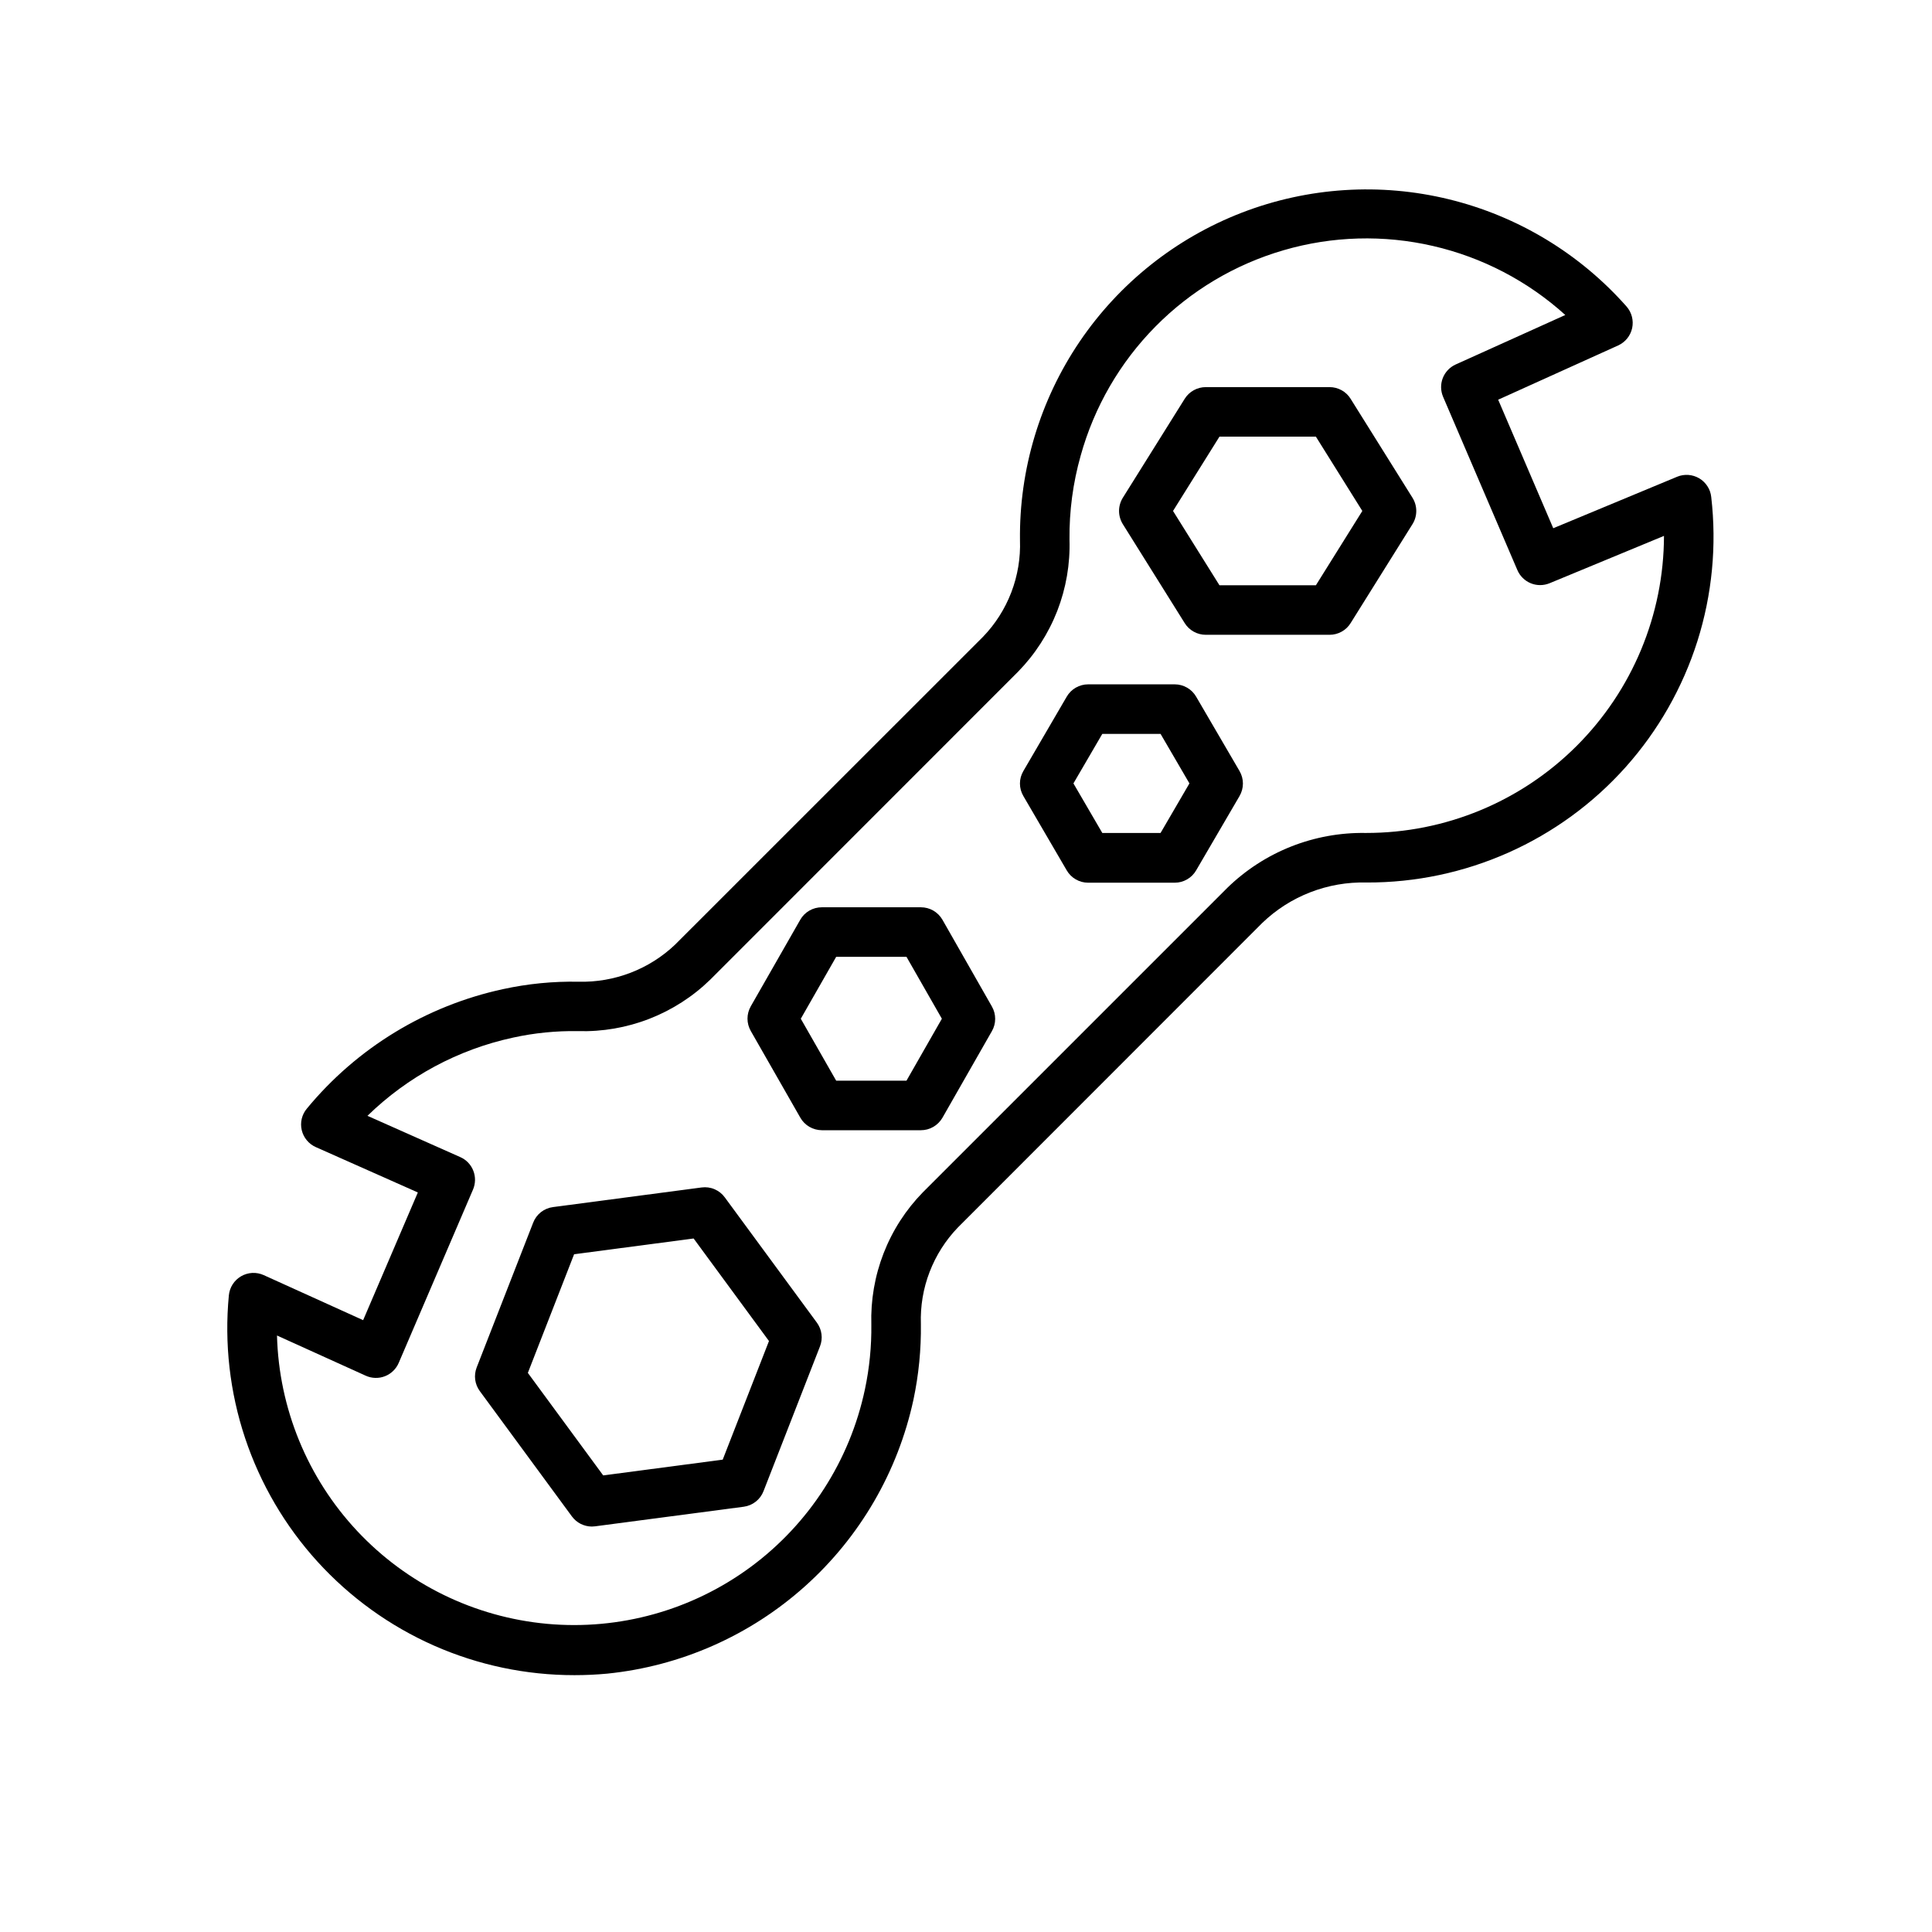 <svg xmlns="http://www.w3.org/2000/svg" width="51" height="51" viewBox="0 0 51 51" fill="none"><path d="M44.855 12.626C44.767 12.575 44.669 12.544 44.568 12.537C44.467 12.53 44.365 12.546 44.272 12.585L41.002 13.944L39.548 10.551L42.715 9.119C42.808 9.077 42.89 9.013 42.954 8.934C43.019 8.854 43.063 8.76 43.085 8.66C43.106 8.56 43.104 8.457 43.078 8.358C43.052 8.259 43.004 8.167 42.936 8.09C41.699 6.691 40.063 5.704 38.249 5.261C36.435 4.818 34.529 4.941 32.786 5.612C31.044 6.284 29.548 7.472 28.5 9.018C27.453 10.564 26.903 12.393 26.925 14.261C26.942 14.73 26.864 15.197 26.696 15.636C26.528 16.074 26.274 16.474 25.948 16.811L17.823 24.934C17.484 25.257 17.084 25.51 16.646 25.678C16.209 25.846 15.742 25.927 15.273 25.915C14.602 25.902 13.932 25.968 13.276 26.111C11.245 26.551 9.421 27.662 8.099 29.266C8.034 29.343 7.989 29.435 7.965 29.533C7.942 29.632 7.942 29.734 7.965 29.832C7.988 29.931 8.034 30.022 8.098 30.1C8.163 30.178 8.244 30.24 8.337 30.281L11.03 31.478L9.586 34.849L6.962 33.66C6.867 33.617 6.763 33.597 6.659 33.602C6.555 33.608 6.454 33.638 6.364 33.69C6.274 33.743 6.197 33.816 6.141 33.904C6.085 33.992 6.051 34.092 6.041 34.195C5.92 35.466 6.066 36.748 6.469 37.959C6.873 39.17 7.525 40.283 8.384 41.227C9.244 42.171 10.291 42.925 11.459 43.441C12.626 43.956 13.889 44.221 15.165 44.22C15.452 44.22 15.74 44.207 16.029 44.18C17.967 43.983 19.794 43.177 21.246 41.877C22.698 40.578 23.702 38.852 24.113 36.947C24.252 36.29 24.318 35.62 24.309 34.949C24.293 34.479 24.371 34.012 24.54 33.574C24.709 33.136 24.963 32.736 25.29 32.398L33.321 24.363C33.685 24.012 34.116 23.737 34.588 23.554C35.06 23.371 35.563 23.283 36.069 23.296H36.079C37.368 23.3 38.644 23.03 39.822 22.505C41 21.98 42.053 21.212 42.913 20.25C43.772 19.288 44.417 18.155 44.807 16.926C45.196 15.696 45.321 14.398 45.172 13.117C45.161 13.016 45.127 12.919 45.071 12.834C45.016 12.749 44.942 12.678 44.855 12.626ZM36.062 21.988H36.049C35.375 21.977 34.705 22.099 34.078 22.348C33.451 22.597 32.879 22.968 32.396 23.439L24.362 31.473C23.912 31.933 23.56 32.48 23.326 33.08C23.092 33.681 22.982 34.322 23.001 34.965C23.008 35.54 22.951 36.113 22.832 36.675C22.434 38.556 21.36 40.225 19.813 41.366C18.266 42.507 16.354 43.04 14.44 42.865C12.526 42.689 10.743 41.818 9.429 40.415C8.115 39.012 7.362 37.175 7.312 35.254L9.654 36.315C9.733 36.351 9.819 36.371 9.906 36.373C9.993 36.376 10.079 36.361 10.161 36.329C10.242 36.298 10.316 36.25 10.378 36.19C10.441 36.129 10.491 36.057 10.525 35.977L12.487 31.4C12.554 31.242 12.557 31.064 12.494 30.904C12.432 30.743 12.308 30.614 12.151 30.545L9.7 29.455C10.762 28.419 12.095 27.703 13.545 27.39C14.106 27.267 14.68 27.21 15.254 27.219C15.899 27.238 16.54 27.128 17.141 26.894C17.742 26.66 18.29 26.308 18.751 25.858L26.873 17.733C27.323 17.273 27.675 16.726 27.909 16.127C28.142 15.527 28.252 14.886 28.232 14.243C28.224 13.495 28.323 12.748 28.527 12.028C28.884 10.742 29.564 9.568 30.502 8.619C31.44 7.669 32.606 6.976 33.888 6.604C35.17 6.231 36.526 6.193 37.826 6.493C39.127 6.792 40.33 7.419 41.32 8.315L38.425 9.622C38.27 9.693 38.148 9.821 38.086 9.98C38.024 10.139 38.027 10.315 38.093 10.472L40.055 15.049C40.123 15.207 40.25 15.332 40.409 15.397C40.568 15.462 40.746 15.461 40.905 15.396L43.925 14.146C43.921 16.228 43.09 18.224 41.616 19.694C40.142 21.165 38.144 21.99 36.062 21.988Z" fill="black"></path><path d="M19.133 31.608C19.064 31.513 18.971 31.439 18.863 31.393C18.755 31.346 18.637 31.331 18.521 31.346L14.598 31.864C14.482 31.879 14.372 31.925 14.28 31.997C14.188 32.069 14.117 32.165 14.075 32.274L12.583 36.098C12.543 36.201 12.53 36.312 12.544 36.421C12.559 36.53 12.601 36.634 12.666 36.722L15.097 40.03C15.158 40.112 15.237 40.18 15.328 40.226C15.42 40.272 15.521 40.297 15.624 40.297C15.652 40.297 15.681 40.294 15.709 40.291L19.632 39.774C19.748 39.759 19.858 39.712 19.95 39.64C20.042 39.568 20.113 39.472 20.155 39.363L21.646 35.54C21.686 35.437 21.7 35.326 21.685 35.217C21.671 35.108 21.629 35.004 21.564 34.915L19.133 31.608ZM19.078 38.531L15.923 38.947L13.934 36.241L15.155 33.109L18.31 32.693L20.299 35.4L19.078 38.531Z" fill="black"></path><path d="M35.652 10.526C35.594 10.432 35.512 10.354 35.415 10.301C35.318 10.247 35.209 10.219 35.098 10.219H31.829C31.718 10.219 31.609 10.247 31.512 10.301C31.415 10.354 31.333 10.432 31.274 10.526L29.639 13.141C29.575 13.245 29.54 13.365 29.54 13.488C29.54 13.611 29.575 13.731 29.639 13.835L31.274 16.45C31.333 16.544 31.415 16.622 31.512 16.675C31.609 16.729 31.718 16.757 31.829 16.757H35.098C35.209 16.757 35.318 16.729 35.415 16.675C35.512 16.622 35.594 16.544 35.652 16.45L37.287 13.835C37.352 13.731 37.386 13.611 37.386 13.488C37.386 13.365 37.352 13.245 37.287 13.141L35.652 10.526ZM34.736 15.45H32.191L30.965 13.488L32.191 11.526H34.736L35.962 13.488L34.736 15.45Z" fill="black"></path><path d="M31.576 18.392C31.519 18.293 31.437 18.21 31.337 18.153C31.238 18.096 31.126 18.065 31.011 18.065H28.723C28.608 18.065 28.496 18.096 28.397 18.153C28.297 18.21 28.215 18.293 28.158 18.392L27.014 20.354C26.955 20.454 26.924 20.567 26.924 20.683C26.924 20.799 26.955 20.913 27.014 21.013L28.158 22.974C28.215 23.073 28.297 23.156 28.397 23.213C28.496 23.271 28.608 23.301 28.723 23.301H31.011C31.126 23.301 31.238 23.271 31.337 23.213C31.437 23.156 31.519 23.073 31.576 22.974L32.721 21.013C32.779 20.913 32.81 20.799 32.81 20.683C32.81 20.567 32.779 20.454 32.721 20.354L31.576 18.392ZM30.636 21.988H29.098L28.336 20.68L29.098 19.373H30.636L31.398 20.68L30.636 21.988Z" fill="black"></path><path d="M24.877 24.277C24.819 24.177 24.736 24.095 24.637 24.037C24.537 23.98 24.424 23.95 24.309 23.95H21.694C21.579 23.95 21.465 23.98 21.366 24.037C21.266 24.095 21.183 24.177 21.126 24.277L19.818 26.565C19.762 26.664 19.732 26.776 19.732 26.89C19.732 27.003 19.762 27.115 19.818 27.214L21.126 29.503C21.183 29.603 21.265 29.687 21.365 29.745C21.465 29.803 21.578 29.834 21.694 29.835H24.309C24.424 29.835 24.537 29.805 24.637 29.747C24.736 29.69 24.819 29.607 24.877 29.508L26.184 27.219C26.241 27.12 26.27 27.009 26.27 26.895C26.27 26.781 26.241 26.669 26.184 26.57L24.877 24.277ZM23.929 28.527H22.073L21.139 26.892L22.073 25.258H23.929L24.863 26.892L23.929 28.527Z" fill="black"></path></svg>